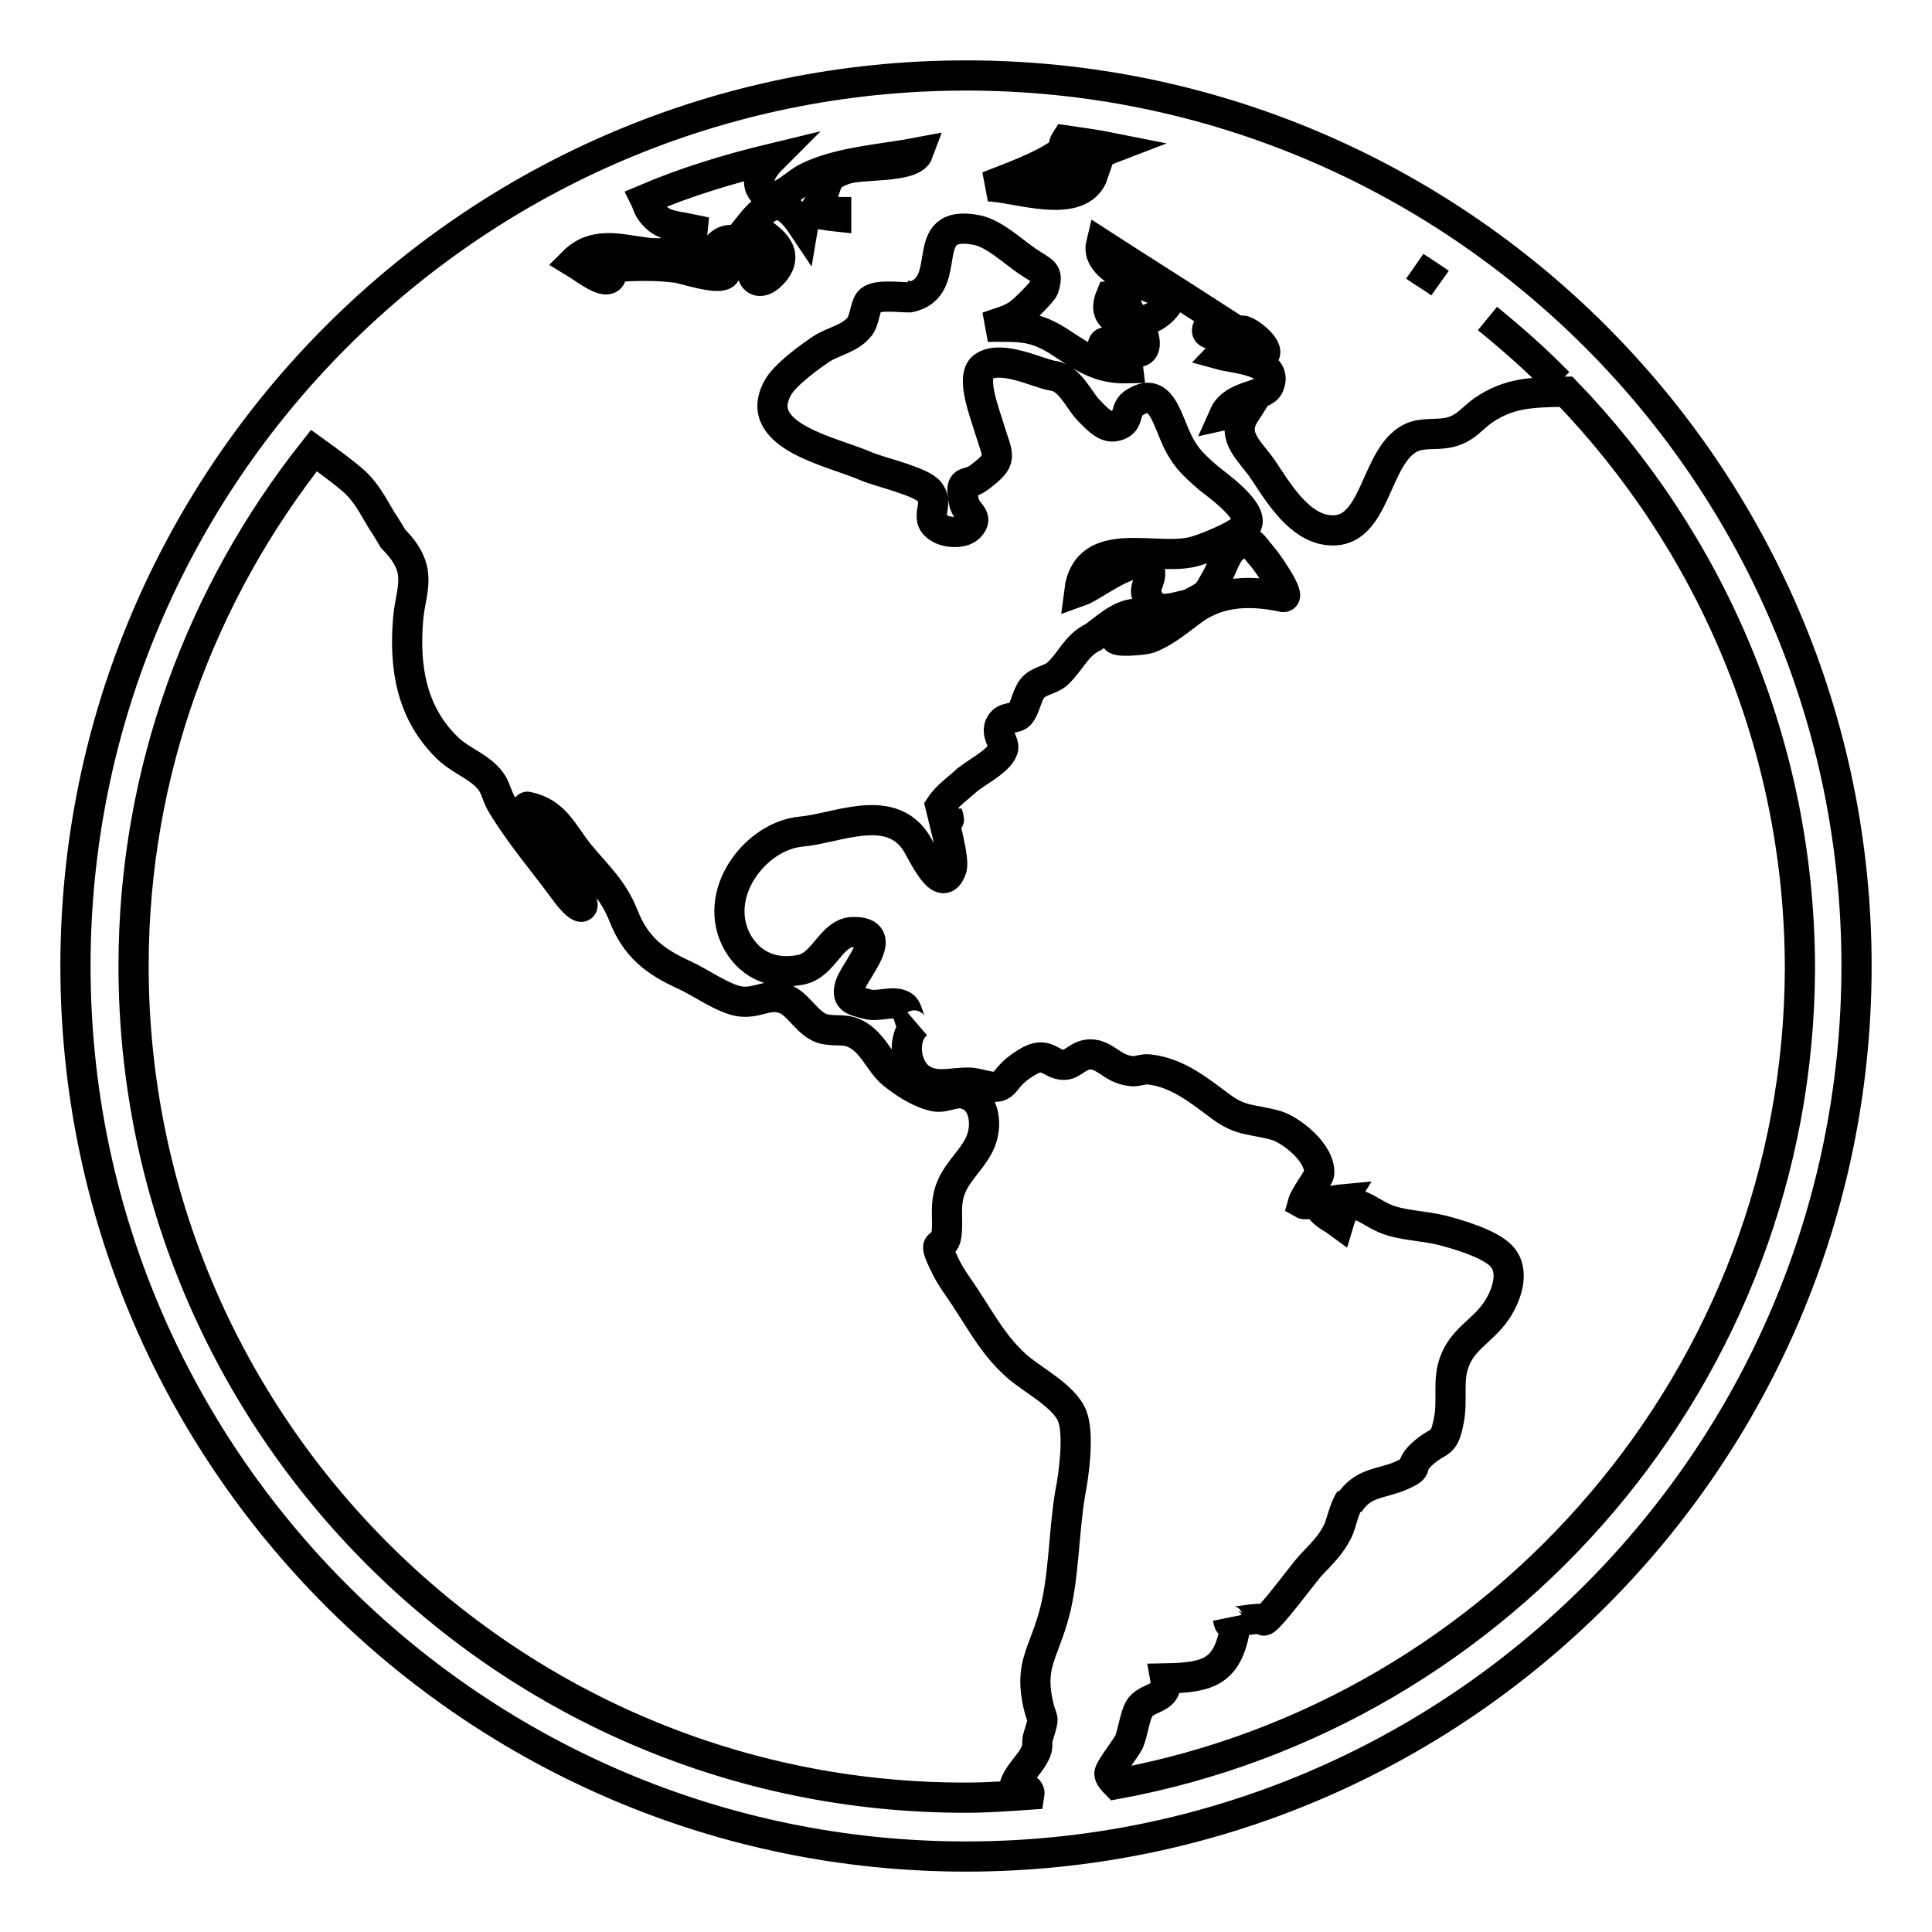 <?xml version="1.0" encoding="utf-8"?>
<!-- Svg Vector Icons : http://www.onlinewebfonts.com/icon -->
<!DOCTYPE svg PUBLIC "-//W3C//DTD SVG 1.1//EN" "http://www.w3.org/Graphics/SVG/1.1/DTD/svg11.dtd">
<svg version="1.1" xmlns="http://www.w3.org/2000/svg" xmlns:xlink="http://www.w3.org/1999/xlink" x="0px" y="0px" viewBox="0 0 256 256" enable-background="new 0 0 256 256" xml:space="preserve">
<g> <path stroke-width="4" fill-opacity="0" stroke="#000000"  d="M125.7,108.6C125.7,108.6,125.8,108.6,125.7,108.6c0-0.3-0.1-0.5-0.1-0.6 C125.7,108.2,125.7,108.4,125.7,108.6z M128,10C62.9,10,10,62.9,10,128c0,65.1,52.9,118,118,118s118-52.9,118-118 C246,62.9,193.1,10,128,10z M206.5,50.7c-2.9-3-6.1-5.8-9.4-8.5C200.4,44.9,203.6,47.7,206.5,50.7z M144.9,23 c-1.7,5.1-10.4,1.7-14,1.7c2.8-1.1,7-2.6,9.4-4.3c0.9-0.7,0.5-1.2,0.9-1.8c2.1,0.3,4.2,0.6,6.2,1c-2.1,0.8-4.2,1.7-6,2.9 C142.6,22.7,143.7,22.8,144.9,23z M101.1,25.4c1.8,1.9,4-1,5.9-1.9c4.3-2.1,10-2.4,14.7-3.3c-0.8,2.2-7.6,1.4-9.9,2.3 c-3,1.1-1.7,1.8-3.7,5.2c0.9-0.1,1.8,0.4,2.7,0.4v0.6c-2-0.2-4-1.1-4.4,1.3c-2.6-3.9-4.3-3.6-7.1-0.1c2.7,1.5,5.5,3.4,3.3,6.1 c-2.7,3.2-4.2-0.7-1.5-2.4c-2.5-1.1-4.4-3.1-6.3-0.6c0.8-0.1,1.7,0.3,2.5,0.3c-0.5,0.7-0.9,2.9-1.4,3.1c-1.1,0.6-5-0.7-6.1-0.9 c-2.9-0.4-5.8-0.3-8.8-0.1c0.6,3.6-3.5,0.2-5-0.7c2.7-2.7,6-1.7,9.1-1.3c2.6,0.4,6.4,0.3,6.7-3c-2.8-0.6-4.2-0.4-5.7-2.6 c-0.3-0.5-0.4-1-0.6-1.4c5.4-2.3,11-4,16.8-5.4C101,22.3,99.9,24.1,101.1,25.4z M190.8,37.5c-1.1-0.8-2.2-1.4-3.3-2.2 C188.7,36.1,189.8,36.8,190.8,37.5z M17.7,128c0-25.8,9-49.5,23.9-68.3c2.1,1.5,4.2,3.1,5,3.8c1.9,1.6,2.8,3.5,4,5.5 c0.1,0.1,1.1,1.7,1.5,2.4c1.3,1.3,2.3,2.7,2.6,4.4c0.3,2.1-0.4,3.8-0.6,6c-0.6,6.6,0.4,12.9,5.5,17.6c1.5,1.3,3.3,2,4.7,3.3 c1.5,1.4,1.3,2.4,2.2,3.9c2.4,4,5.6,7.7,8.3,11.4c2.4,3.3,3.4,2.6,1.1-0.7c-1.6-2.3-3.6-4.5-4.9-7c-0.2-0.3-1.5-3.5-1.1-3.4 c3.7,0.8,4.5,3.3,6.9,6.3c2.4,2.9,4.4,4.6,5.8,8.1c1.6,4.1,4.1,6.1,8.1,7.9c2,0.9,5.2,3.2,7.4,3.5c2.5,0.3,3.8-1.3,6.2-0.2 c1.6,0.8,2.8,3.2,4.7,3.8c1.9,0.5,3.1-0.2,4.9,1c2.1,1.4,2.8,3.9,4.8,5.3c1.4,1.1,3.5,2.4,5.3,2.7c1.3,0.2,2.7-0.8,4-0.3 c2.3,0.7,2.8,3.6,2.1,5.8c-0.8,2.5-3.1,4.1-4.1,6.6c-0.9,2.3-0.3,4.2-0.6,6.3c-0.3,2.2-2.1,0-0.3,3.7c0.8,1.8,2.1,3.4,3.1,5 c2.1,3.2,3.6,6,6.5,8.6c2,1.8,6.4,4,7.4,6.7c0.9,2.4,0.2,7.7-0.3,10.2c-0.9,5.3-0.8,11.7-2.3,16.6c-1.4,4.8-3.1,6.3-1.9,11.5 c0.5,2.2,0.9,1.1,0,4c-0.3,0.8,0,1.2-0.3,2c-0.7,1.8-2.3,2.8-2.9,4.7c1.7,0.1,2.1,0.5,2,1.1c-2.8,0.2-5.6,0.4-8.4,0.4 C67.2,238.3,17.7,188.8,17.7,128z M147.9,236.4c-0.5-0.5-0.9-1-0.9-1.4c0-0.6,2.3-3.5,2.6-4.2c0.5-1.1,0.8-3.7,1.5-4.6 c1.2-1.5,3.8-1,3.3-3.8c5.8-0.1,8.3-0.9,9.3-6.9c-1-0.5-0.8-0.2-1-1.1c0.2,1.1,4.4-0.4,4.7,0.3c0.3,0.6,5.6-6.6,6.2-7.2 c1.5-1.6,2.8-2.8,3.7-4.7c0.4-0.8,0.8-3,1.6-4.1c-0.1,0.2-0.1,0.4-0.2,0.6c1.9-3,4.3-2.6,7-3.8c2.7-1.2,0.7-0.9,2.7-2.8 c2.4-2.2,2.9-0.9,3.6-4.6c0.5-2.7-0.2-5.2,0.7-7.6c1.1-3.1,3.7-4.1,5.5-6.7c1.4-2,2.6-5.3,0.8-7.3c-1.5-1.7-6-3-8-3.5 c-2.4-0.6-5.2-0.6-7.4-1.5c-2.7-1.1-4.9-3.9-6.2,0.5c-0.4-0.3-2.3-1.3-2.3-1.8c0,1,2.6-0.8,2.9-1.3c-1.1,0.1-4.9,0.9-5.4,0.6 c0.3-1.1,2.2-3.5,2.2-4c0.2-2.7-3.7-5.8-5.8-6.4c-2.9-0.8-4.5-0.5-7-2.3c-3-2.2-5.9-4.7-9.8-5.1c-0.8-0.1-1.7,0.4-2.5,0.2 c-2.1-0.3-2.8-1.6-4.5-2.1c-2.1-0.5-2.9,1.3-4.2,1.3c-1.9,0-2.3-2-5-0.3c-4,2.4-1.9,4-6.5,2.8c-2.4-0.6-5.2,0.9-7.5-0.7 c-2.1-1.4-2.6-5.5-0.5-7.2c-1,0.9-1-1.9-1.8-2.4c-1.2-0.8-3.2,0.1-4.6-0.2c-1.9-0.5-3-0.6-2.5-2.4c0.5-2,5.7-7.3,0.4-7.2 c-2.9,0.1-3.8,4.4-6.9,5c-3.5,0.7-6.5-0.5-8.3-3.5c-3.7-6.4,2.2-14.2,8.3-14.8c4.7-0.4,11.7-3.9,15.2,1.3c1,1.5,3.5,7.4,4.8,3.6 c0.4-1.2-1-6.2-1.5-8.3c1-1.5,2.5-2.4,3.8-3.7c-0.2,0.2-0.3,0.3-0.5,0.5c1.2-1.2,4.4-2.6,5-4.3c0.3-0.9-1.1-2.1-0.3-3.4 c0.6-1,1.9-0.6,2.5-1.2c0.8-0.9,0.9-2.5,1.7-3.5c0.8-1,2.4-1.1,3.3-1.9c1.9-1.8,2.5-3.8,4.8-4.9c2.1-1.5,4.4-3.9,7.2-2.8 c-1,1.1-3.5,1.8-4.2,2.9c-0.5,0.7,3.7,0.3,4.3,0.1c2.4-0.9,4.2-2.6,6.2-4c3.4-2.3,7.4-2.4,11.6-1.5c1.3,0.2-2.3-4.9-2.7-5.3 c-1.5-1.7-1.8-3.1-4.1-1c-0.7,0.6-1.4,2.7-1.9,3.6c-1.5,2.7-1.1,2.3-4.4,4c0.2-0.1,0.3-0.2,0.5-0.3c-2.3,0.5-4.6,1.5-5.5-1.4 c-0.3-1,1-2.4,0.3-3.4c-1.7-2.2-7.2,2.4-9.2,3.1c1-8,10.5-3.8,15.5-5.4c1.4-0.4,6.5-2.4,6.8-3.7c0.4-1.9-4.1-5.1-5.1-5.9 c-2.2-1.9-3.4-3-4.6-5.9c-1.3-3.1-2.2-6.3-5.5-4c-1.2,0.9-0.3,2.7-2.5,3c-1.3,0.2-2.7-1.5-3.5-2.3c-1.1-1.2-2.4-4.1-4.5-4.4 c-1.8-0.2-6.9-2.9-9.3-1.2c-1.8,1.3,0.3,6.4,0.8,8.2c1.2,3.9,1.9,4-1.4,6.5c-1.6,1.2-2.6-0.1-2,3.1c0.3,1.7,2.1,2,0.8,3.4 c-0.8,0.9-2.7,0.8-3.6,0.4c-2.9-1.3-0.3-3.1-1.7-5c-1-1.4-6.5-2.6-8.4-3.4c-4.2-1.9-15.2-3.9-11.8-10.3c0.9-1.8,4.4-4.3,5.9-5.3 c1.6-1,3.6-1.3,4.9-2.8c0.8-0.8,0.8-3,1.5-3.6c1-0.8,3.7-0.4,5.2-0.4c6.4-1.3,0.6-10.6,9-8.9c2.3,0.5,4.7,2.8,6.6,4.1 c2.2,1.5,2.9,1.3,2.2,3.6c-0.2,0.5-2.6,2.9-3.2,3.3c-1.1,0.9-2.9,1.3-4.2,1.8c4.4,0,6.2-0.2,9.8,2.2c3.1,2,5,3.4,8.8,3.3 c-0.2-1.8-3.5-1.1-3.4-2.9c0.1-1.5,2.1,0.5,2.3,0.5c1,0,3.8,1.3,3.2-1.6c-0.5-2.6-6.2-1.3-4.4-5.6c2.5-0.3,1.8,2.5,3.5,3.1 c1.8,0.6,4.1-1.5,4.5-3c-2.5-1.3-10.2-3.3-9.3-7c5.1,3.3,10.2,6.5,15.3,9.8c-4.1,3.7,3,1.6,3.5,1.7c1.2,0.3,4.3,3,2.3,3.5 c-2.1,0.5-3.2-2.5-5.3-0.3c1.8,0.5,8,0.8,6.4,4.2c-0.7,1.4-4.7,1.1-5.9,3.8c0.9-0.2,1.8,0.1,2.7-0.1c-1.9,3,0.9,5,2.5,7.4 c1.8,2.7,4.3,6.9,7.8,7.8c7.5,1.8,6.6-10.4,12.3-12.3c1.6-0.5,3.3-0.1,4.9-0.6c1.8-0.5,2.7-1.8,4.1-2.8c3.5-2.4,6.5-2.4,10.8-2.5 c0.1,0,0.1,0,0.2,0c19.1,19.8,31,46.8,31,76.5C238.3,182,199.2,227,147.9,236.4z M120.6,39.2c-0.1,0-0.2,0-0.3,0c0,0,0,0,0,0H120.6 z"/></g>
</svg>